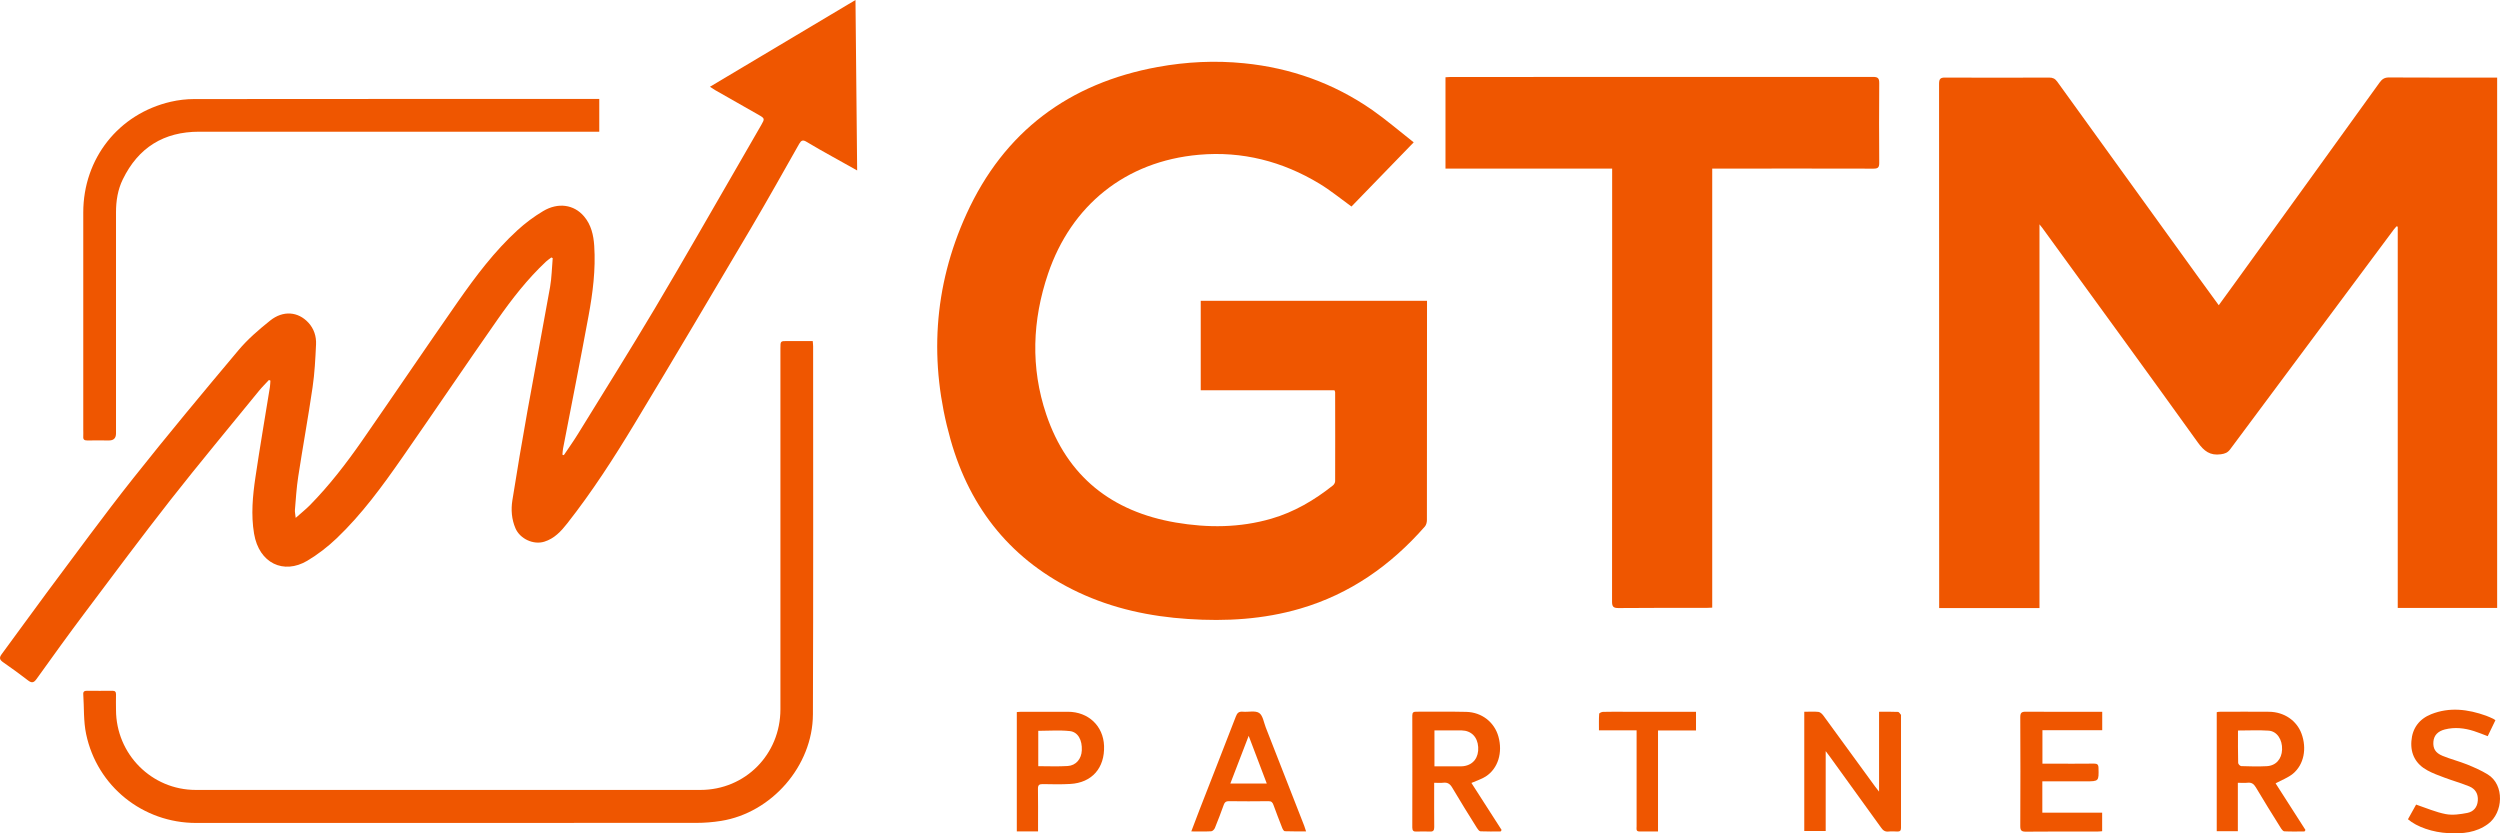 <svg width="72" height="24" viewBox="0 0 72 24" fill="none" xmlns="http://www.w3.org/2000/svg">
<path d="M63.901 8.789C64.07 8.556 64.232 8.334 64.393 8.112C65.774 6.201 67.156 4.289 68.533 2.376C68.606 2.275 68.679 2.229 68.807 2.231C69.788 2.237 70.769 2.234 71.75 2.234H71.918V17.509H69.055V6.53C69.044 6.526 69.034 6.52 69.024 6.516C68.998 6.545 68.97 6.572 68.946 6.604C67.372 8.715 65.799 10.827 64.228 12.941C64.156 13.037 64.08 13.066 63.963 13.083C63.651 13.127 63.476 12.993 63.296 12.741C61.813 10.674 60.311 8.618 58.816 6.56C58.8 6.536 58.781 6.516 58.737 6.461V17.513H55.848V17.354C55.848 12.373 55.848 7.393 55.845 2.412C55.845 2.266 55.889 2.232 56.028 2.234C57.024 2.24 58.019 2.238 59.015 2.234C59.118 2.234 59.184 2.263 59.246 2.348C60.589 4.214 61.935 6.077 63.282 7.941C63.483 8.22 63.687 8.496 63.901 8.792V8.789Z" fill="#EF5600"/>
<path d="M40.717 4.097C40.09 4.742 39.499 5.352 38.922 5.948C38.609 5.722 38.319 5.483 38.002 5.291C36.935 4.645 35.774 4.348 34.532 4.457C32.402 4.644 30.848 5.927 30.184 7.883C29.73 9.223 29.677 10.587 30.132 11.935C30.737 13.73 32.026 14.735 33.861 15.049C34.783 15.206 35.707 15.202 36.615 14.938C37.274 14.747 37.855 14.404 38.39 13.979C38.423 13.952 38.452 13.899 38.452 13.858C38.455 13.005 38.454 12.15 38.452 11.296C38.452 11.283 38.444 11.27 38.433 11.24H34.581V8.664H41.098V8.817C41.098 10.871 41.098 12.924 41.095 14.978C41.095 15.041 41.076 15.118 41.037 15.163C40.056 16.282 38.884 17.107 37.447 17.528C36.388 17.838 35.308 17.9 34.216 17.827C33.118 17.755 32.053 17.528 31.051 17.056C29.157 16.161 27.943 14.672 27.376 12.662C26.75 10.447 26.879 8.261 27.834 6.165C28.917 3.786 30.79 2.396 33.343 1.929C34.168 1.779 34.998 1.738 35.831 1.822C37.172 1.956 38.41 2.396 39.521 3.168C39.926 3.451 40.302 3.776 40.714 4.099L40.717 4.097Z" fill="#EF5600"/>
<path d="M7.747 10.942C7.652 11.045 7.551 11.143 7.462 11.252C6.611 12.297 5.747 13.333 4.915 14.392C4.075 15.465 3.26 16.558 2.442 17.649C1.969 18.278 1.51 18.917 1.051 19.557C0.971 19.669 0.91 19.675 0.806 19.595C0.572 19.416 0.335 19.241 0.092 19.074C-0.011 19.002 -0.03 18.945 0.049 18.839C0.489 18.246 0.917 17.646 1.358 17.054C2.177 15.959 2.983 14.851 3.832 13.78C4.822 12.531 5.842 11.307 6.867 10.087C7.134 9.769 7.456 9.492 7.78 9.233C8.154 8.933 8.587 8.973 8.881 9.292C9.043 9.467 9.113 9.688 9.102 9.919C9.083 10.332 9.062 10.748 9.002 11.155C8.877 12.014 8.72 12.868 8.589 13.726C8.54 14.042 8.521 14.363 8.494 14.682C8.488 14.742 8.505 14.804 8.516 14.915C8.673 14.775 8.806 14.67 8.925 14.55C9.485 13.98 9.972 13.348 10.428 12.693C11.351 11.363 12.258 10.021 13.185 8.692C13.698 7.958 14.237 7.24 14.901 6.632C15.127 6.424 15.379 6.237 15.642 6.08C16.072 5.823 16.528 5.889 16.819 6.23C17.025 6.471 17.094 6.77 17.114 7.082C17.158 7.762 17.073 8.433 16.95 9.098C16.715 10.374 16.462 11.645 16.216 12.918C16.205 12.977 16.203 13.036 16.198 13.096C16.211 13.1 16.224 13.105 16.238 13.109C16.373 12.908 16.515 12.709 16.642 12.503C17.383 11.299 18.134 10.103 18.857 8.888C19.68 7.504 20.476 6.105 21.283 4.712C21.498 4.341 21.709 3.969 21.925 3.598C22.026 3.424 22.026 3.409 21.859 3.314C21.437 3.072 21.014 2.834 20.592 2.593C20.551 2.569 20.511 2.541 20.446 2.499C21.845 1.664 23.222 0.845 24.638 0C24.654 1.649 24.67 3.262 24.686 4.909C24.42 4.76 24.186 4.631 23.953 4.5C23.708 4.363 23.463 4.227 23.224 4.082C23.121 4.019 23.073 4.045 23.017 4.142C22.561 4.947 22.109 5.756 21.638 6.554C20.524 8.44 19.409 10.327 18.276 12.203C17.678 13.193 17.051 14.166 16.335 15.076C16.157 15.303 15.964 15.511 15.677 15.6C15.363 15.699 14.974 15.518 14.844 15.212C14.734 14.953 14.714 14.679 14.756 14.411C14.891 13.553 15.037 12.699 15.189 11.845C15.402 10.652 15.63 9.46 15.842 8.267C15.89 7.993 15.893 7.712 15.918 7.434C15.905 7.428 15.892 7.421 15.879 7.415C15.828 7.454 15.772 7.49 15.725 7.534C15.192 8.034 14.744 8.609 14.326 9.207C13.404 10.525 12.503 11.86 11.584 13.18C11.012 14.001 10.423 14.809 9.697 15.502C9.439 15.748 9.151 15.971 8.846 16.152C8.173 16.549 7.462 16.229 7.317 15.369C7.226 14.826 7.277 14.285 7.356 13.748C7.484 12.88 7.634 12.014 7.773 11.149C7.783 11.087 7.783 11.024 7.788 10.962C7.773 10.956 7.76 10.949 7.745 10.943L7.747 10.942Z" fill="#EF5600"/>
<path d="M49.312 17.5C49.241 17.503 49.193 17.507 49.146 17.507C48.302 17.507 47.459 17.504 46.615 17.512C46.468 17.512 46.427 17.476 46.427 17.325C46.431 13.233 46.43 9.139 46.43 5.047V4.856H41.63V2.225C41.68 2.222 41.727 2.217 41.775 2.217C45.832 2.217 49.887 2.217 53.944 2.215C54.087 2.215 54.123 2.256 54.122 2.396C54.116 3.161 54.116 3.926 54.122 4.691C54.122 4.822 54.087 4.857 53.957 4.857C52.47 4.853 50.985 4.854 49.498 4.856C49.441 4.856 49.383 4.856 49.312 4.856V17.501V17.5Z" fill="#EF5600"/>
<path d="M23.407 9.826C23.412 9.888 23.418 9.931 23.418 9.973C23.418 13.508 23.425 17.042 23.412 20.575C23.406 22.058 22.223 23.409 20.767 23.642C20.532 23.68 20.289 23.699 20.051 23.699C15.25 23.702 10.45 23.701 5.649 23.701C4.117 23.701 2.798 22.65 2.481 21.143C2.402 20.771 2.424 20.378 2.398 19.995C2.392 19.916 2.433 19.894 2.505 19.894C2.75 19.897 2.994 19.897 3.24 19.894C3.317 19.894 3.342 19.928 3.341 20.001C3.338 20.15 3.339 20.297 3.341 20.446C3.344 21.72 4.368 22.75 5.637 22.75C10.482 22.75 15.326 22.75 20.172 22.75C21.462 22.75 22.476 21.727 22.476 20.428C22.476 16.963 22.476 13.498 22.476 10.032C22.476 9.82 22.476 9.822 22.682 9.822C22.921 9.822 23.16 9.822 23.407 9.822V9.826Z" fill="#EF5600"/>
<path d="M17.259 2.85V3.793C17.159 3.793 17.069 3.793 16.977 3.793C13.23 3.793 9.483 3.793 5.737 3.793C4.719 3.793 3.984 4.248 3.537 5.165C3.392 5.461 3.341 5.783 3.341 6.114C3.342 8.237 3.341 10.359 3.341 12.482C3.341 12.617 3.275 12.684 3.143 12.685C2.933 12.685 2.721 12.682 2.51 12.685C2.43 12.685 2.392 12.66 2.398 12.575C2.402 12.506 2.398 12.437 2.398 12.367C2.398 10.284 2.396 8.202 2.398 6.118C2.399 4.564 3.415 3.278 4.921 2.93C5.139 2.88 5.367 2.853 5.59 2.853C9.41 2.849 13.231 2.85 17.051 2.85C17.114 2.85 17.177 2.85 17.256 2.85H17.259Z" fill="#EF5600"/>
<path d="M51.966 20.499C52.11 20.499 52.243 20.488 52.373 20.503C52.425 20.509 52.48 20.564 52.515 20.611C53.012 21.289 53.506 21.97 54.002 22.651C54.03 22.69 54.06 22.725 54.117 22.799V20.499C54.312 20.499 54.487 20.494 54.663 20.503C54.693 20.503 54.721 20.559 54.749 20.588C54.752 20.591 54.749 20.599 54.749 20.603C54.749 21.685 54.749 22.765 54.749 23.846C54.749 23.924 54.715 23.951 54.642 23.948C54.559 23.945 54.474 23.939 54.392 23.948C54.29 23.96 54.231 23.916 54.175 23.835C53.689 23.159 53.201 22.485 52.714 21.811C52.678 21.76 52.638 21.71 52.58 21.632V23.932H51.963V20.497L51.966 20.499Z" fill="#EF5600"/>
<path d="M42.377 22.549C42.663 22.993 42.955 23.448 43.247 23.904C43.237 23.918 43.228 23.932 43.218 23.946C43.025 23.946 42.831 23.951 42.638 23.942C42.603 23.941 42.562 23.886 42.538 23.848C42.298 23.464 42.057 23.08 41.828 22.69C41.762 22.576 41.689 22.526 41.56 22.543C41.484 22.553 41.405 22.544 41.304 22.544C41.304 22.607 41.304 22.659 41.304 22.71C41.304 23.081 41.302 23.451 41.306 23.821C41.306 23.918 41.277 23.954 41.18 23.949C41.053 23.944 40.926 23.944 40.797 23.949C40.711 23.954 40.674 23.926 40.674 23.833C40.676 22.758 40.677 21.68 40.674 20.605C40.674 20.516 40.711 20.497 40.788 20.497C41.269 20.5 41.75 20.49 42.23 20.502C42.681 20.514 43.04 20.802 43.155 21.215C43.282 21.673 43.145 22.131 42.793 22.36C42.668 22.441 42.521 22.484 42.376 22.549H42.377ZM41.312 22.07C41.572 22.07 41.815 22.07 42.059 22.07C42.092 22.07 42.127 22.07 42.161 22.064C42.434 22.023 42.591 21.813 42.572 21.514C42.553 21.224 42.372 21.042 42.098 21.036C41.99 21.033 41.883 21.036 41.775 21.036C41.622 21.036 41.467 21.036 41.312 21.036V22.072V22.07Z" fill="#EF5600"/>
<path d="M65.539 22.563C65.815 22.993 66.106 23.449 66.398 23.904C66.388 23.918 66.379 23.932 66.369 23.946C66.176 23.946 65.982 23.952 65.789 23.942C65.751 23.941 65.707 23.879 65.681 23.836C65.441 23.452 65.201 23.068 64.97 22.678C64.91 22.576 64.844 22.529 64.727 22.543C64.641 22.553 64.555 22.544 64.45 22.544V23.939H63.842V20.512C63.866 20.508 63.888 20.499 63.912 20.499C64.393 20.499 64.872 20.493 65.353 20.499C65.786 20.505 66.144 20.753 66.283 21.127C66.441 21.554 66.356 22.016 66.039 22.281C65.897 22.398 65.713 22.465 65.539 22.559V22.563ZM64.454 21.039C64.454 21.363 64.451 21.669 64.459 21.973C64.459 22.006 64.516 22.064 64.548 22.064C64.792 22.072 65.037 22.079 65.281 22.066C65.546 22.053 65.714 21.861 65.724 21.588C65.735 21.301 65.578 21.059 65.337 21.043C65.05 21.023 64.763 21.039 64.454 21.039Z" fill="#EF5600"/>
<path d="M60.544 20.5V21.03H58.822V21.994C58.922 21.994 59.019 21.994 59.115 21.994C59.513 21.994 59.909 21.997 60.307 21.992C60.399 21.992 60.435 22.016 60.437 22.116C60.446 22.501 60.45 22.501 60.073 22.503C59.71 22.503 59.348 22.503 58.985 22.503C58.933 22.503 58.88 22.503 58.819 22.503V23.405H60.542V23.939C60.497 23.942 60.455 23.948 60.412 23.948C59.721 23.948 59.031 23.945 58.339 23.952C58.214 23.952 58.184 23.911 58.184 23.792C58.189 22.746 58.189 21.7 58.184 20.655C58.184 20.531 58.218 20.497 58.341 20.497C59.026 20.503 59.713 20.5 60.399 20.5C60.443 20.5 60.487 20.5 60.544 20.5Z" fill="#EF5600"/>
<path d="M34.308 23.948C34.394 23.718 34.469 23.517 34.548 23.317C34.896 22.423 35.247 21.53 35.592 20.636C35.631 20.533 35.679 20.487 35.793 20.497C35.953 20.512 36.149 20.458 36.263 20.533C36.371 20.605 36.397 20.805 36.454 20.951C36.824 21.894 37.192 22.838 37.561 23.782C37.578 23.826 37.591 23.873 37.615 23.944C37.398 23.944 37.201 23.946 37.002 23.939C36.976 23.939 36.942 23.882 36.928 23.845C36.842 23.626 36.757 23.405 36.676 23.183C36.65 23.109 36.618 23.072 36.532 23.074C36.15 23.08 35.767 23.078 35.386 23.074C35.309 23.074 35.273 23.102 35.247 23.171C35.165 23.398 35.08 23.624 34.989 23.846C34.973 23.886 34.922 23.938 34.884 23.941C34.704 23.951 34.523 23.945 34.308 23.945V23.948ZM36.483 22.565C36.311 22.11 36.143 21.67 35.962 21.192C35.777 21.673 35.608 22.113 35.434 22.565H36.483Z" fill="#EF5600"/>
<path d="M69.35 23.593C69.433 23.443 69.518 23.29 69.584 23.172C69.883 23.273 70.154 23.392 70.437 23.446C70.636 23.484 70.856 23.451 71.059 23.412C71.233 23.378 71.347 23.252 71.361 23.058C71.376 22.86 71.287 22.718 71.113 22.647C70.882 22.554 70.641 22.485 70.407 22.398C70.237 22.335 70.066 22.273 69.908 22.186C69.581 22.009 69.42 21.723 69.448 21.345C69.475 20.97 69.676 20.706 70.018 20.569C70.547 20.358 71.076 20.425 71.598 20.612C71.667 20.637 71.734 20.668 71.801 20.699C71.819 20.706 71.833 20.72 71.868 20.742C71.795 20.895 71.722 21.046 71.646 21.202C71.506 21.149 71.38 21.096 71.25 21.055C70.975 20.967 70.695 20.936 70.411 21.008C70.204 21.061 70.097 21.184 70.082 21.358C70.066 21.554 70.135 21.682 70.347 21.769C70.578 21.863 70.822 21.925 71.053 22.017C71.256 22.1 71.459 22.188 71.646 22.303C72.138 22.602 72.095 23.408 71.655 23.73C71.313 23.982 70.923 24.016 70.519 23.995C70.06 23.973 69.604 23.815 69.347 23.593H69.35Z" fill="#EF5600"/>
<path d="M29.895 23.944H29.284V20.508C29.325 20.505 29.372 20.499 29.418 20.499C29.864 20.499 30.311 20.497 30.757 20.499C31.348 20.5 31.776 20.909 31.797 21.482C31.819 22.119 31.446 22.544 30.822 22.578C30.557 22.593 30.293 22.587 30.028 22.582C29.926 22.581 29.892 22.613 29.893 22.718C29.899 23.064 29.896 23.409 29.896 23.754C29.896 23.811 29.896 23.87 29.896 23.942L29.895 23.944ZM29.901 22.066C30.195 22.066 30.474 22.079 30.752 22.061C30.991 22.045 31.145 21.855 31.156 21.613C31.171 21.315 31.048 21.081 30.81 21.055C30.512 21.023 30.209 21.048 29.902 21.048V22.066H29.901Z" fill="#EF5600"/>
<path d="M47.134 21.034H46.05C46.05 20.868 46.045 20.712 46.056 20.558C46.056 20.536 46.127 20.503 46.165 20.502C46.365 20.496 46.567 20.499 46.767 20.499C47.405 20.499 48.042 20.499 48.679 20.499C48.732 20.499 48.785 20.499 48.845 20.499V21.037H47.751V23.946C47.563 23.946 47.389 23.946 47.213 23.946C47.109 23.946 47.134 23.864 47.134 23.807C47.133 23.348 47.134 22.888 47.134 22.431C47.134 21.973 47.134 21.514 47.134 21.036V21.034Z" fill="#EF5600"/>
</svg>
